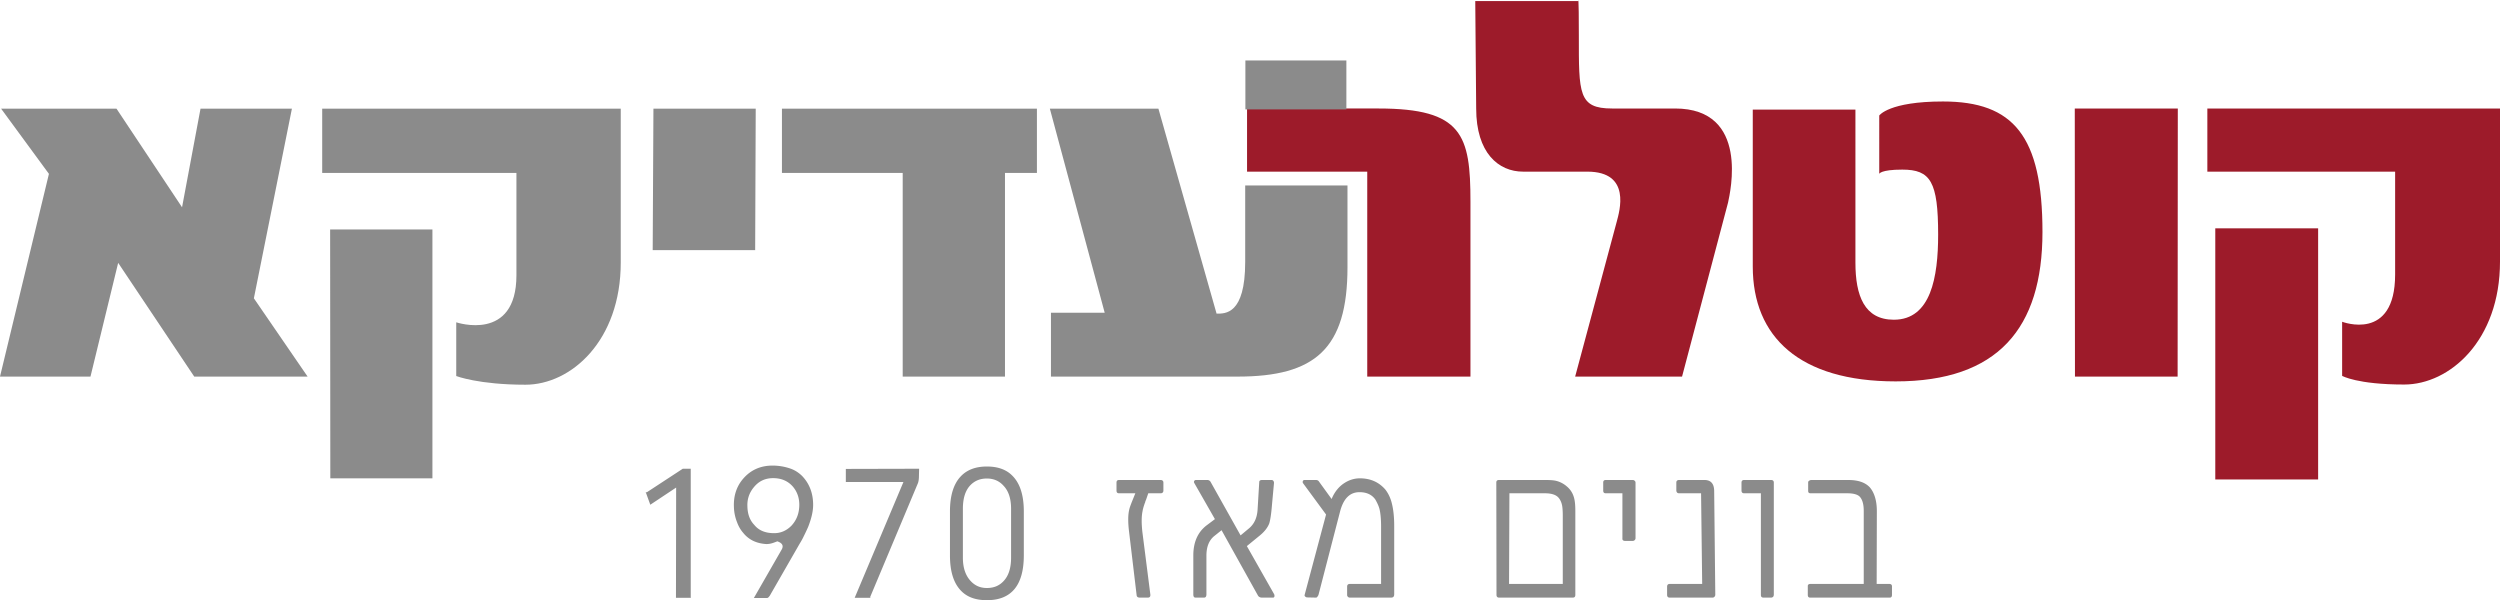 
<svg xmlns="http://www.w3.org/2000/svg" width="408" height="98" viewBox="0 0 135.4 32.49" shape-rendering="geometricPrecision" text-rendering="geometricPrecision" image-rendering="optimizeQuality" fill-rule="evenodd" clip-rule="evenodd"><defs><style>.fil0,.fil2,.fil3{fill:#8b8b8b}.fil0,.fil2{fill-rule:nonzero}.fil0{fill:#9d1b2a}</style></defs><g id="Layer_x0020_1"><g id="_2377996037632"><path class="fil0" d="M67.54 5.86v3.42h6.51v11.1h5.59V10.9c0-3.6-.43-5.04-4.98-5.04h-7.12zM94.93 5.92v8.5c0 3.8 2.52 6.22 7.74 6.22 5.53 0 7.95-2.87 7.95-8.09 0-5.2-1.57-7.07-5.39-7.07-2.93 0-3.45.76-3.45.76V9.4s.06-.23 1.25-.23c1.53 0 1.94.65 1.94 3.52 0 2.3-.39 4.61-2.4 4.61-1.59 0-2.08-1.29-2.08-3.09V5.92h-5.56zM112.37 5.86l.01 14.52h5.56l.01-14.52z"/><path d="M119.55 5.86v3.42h10.17v5.57c0 3.67-2.87 2.56-2.87 2.56v2.93s.81.47 3.36.47c2.46 0 5.19-2.38 5.19-6.66V5.86h-15.85zm6 6.49h-5.57v13.6h5.57v-13.6z" fill="#9d1b2a"/><path class="fil0" d="M79.9.04l.05 5.82c0 2.41 1.21 3.42 2.54 3.42h3.48c2.4 0 1.74 2.15 1.59 2.72l-2.25 8.38h5.79l2.49-9.42c.11-.53 1.19-5.1-2.87-5.1h-3.41c-1.83 0-1.8-.81-1.8-3.95 0-2.33-.04-1.87-.04-1.87H79.9z"/><path class="fil2" d="M.06 5.87L2.65 9.4 0 20.38h4.9l1.5-6.16 4.12 6.16h6.14l-2.91-4.24 2.06-10.27h-4.95l-1 5.34-3.55-5.34z"/><path class="fil3" d="M17.45 5.87v3.48h10.52v5.54c0 3.65-3.26 2.55-3.26 2.55v2.91s1.21.47 3.75.47c2.46 0 5.16-2.37 5.16-6.62V5.87H17.45zm.43 6.54l.01 13.48h5.53V12.41h-5.54z"/><path class="fil2" d="M35.39 5.87l-.04 7.66h5.55l.03-7.66zM42.35 5.87v3.48h6.54v11.03h5.54V9.35h1.73V5.87zM56.86 5.87l2.97 11.05h-2.91v3.46h10.11c4.18 0 5.95-1.49 5.95-5.92v-4.43h-5.54v4.14c0 2.86-1.09 2.8-1.55 2.8l-3.15-11.1h-5.88zM67.45 5.91h5.47V3.26h-5.47z"/><g><path class="fil3" d="M35.04 26.64c-.02.01-.04.01-.05 0-.01-.01-.02-.01-.02-.01l.25.69 1.4-.93-.01 5.97h.82c-.02-.01-.02-.02-.02-.03v-6.96h-.43l-1.94 1.27zM41.87 25.88c.46 0 .82.16 1.09.48.22.27.33.59.33.96 0 .45-.14.83-.43 1.14-.27.27-.58.4-.93.4-.47 0-.83-.14-1.08-.45-.24-.25-.36-.58-.37-.99-.02-.4.1-.75.35-1.05.27-.33.61-.49 1.04-.49zm-.31 6.49l.04-.02c.03-.02.05-.05.09-.1l1.62-2.82c.08-.13.16-.27.22-.4.09-.18.17-.35.24-.51.18-.46.27-.85.27-1.19 0-.63-.2-1.15-.59-1.56-.19-.19-.43-.35-.74-.44-.26-.08-.55-.13-.87-.13-.65 0-1.18.24-1.58.7-.36.41-.54.93-.51 1.56.01.29.07.56.17.81.08.22.19.41.33.57.31.39.74.58 1.26.61.14 0 .28-.03.41-.08.11-.04.17-.06.17-.07.28.09.36.24.25.44l-1.51 2.63h.73zM46.29 32.36h.84c.01 0 .01-.01.01-.02-.01-.01-.01-.04 0-.05l2.58-6.15c.03-.09.05-.21.05-.38l.01-.39-3.97.01v.71h3.12l-2.64 6.27zM54.76 30.19c0 .55-.13.97-.4 1.26-.24.26-.54.38-.91.38-.35 0-.64-.12-.88-.38-.28-.3-.42-.72-.42-1.26v-2.65c0-.54.12-.96.38-1.25.24-.26.54-.39.92-.39.36 0 .67.13.9.39.28.29.41.71.41 1.25v2.65zm-1.31 2.3c1.33 0 2-.81 2-2.43v-2.38c0-.86-.2-1.5-.6-1.91-.33-.35-.8-.52-1.4-.52-.61 0-1.09.18-1.43.55-.38.41-.57 1.04-.57 1.88v2.38c0 .86.19 1.49.59 1.91.33.35.8.52 1.41.52zM60.61 25.98c-.1 0-.14.05-.14.14v.43c0 .1.04.15.14.15h.88l-.21.52c-.06.16-.11.29-.13.41-.06.27-.06.66 0 1.15l.41 3.44c.01.09.07.13.17.13h.44c.1 0 .15-.06.13-.19l-.43-3.37c-.05-.46-.05-.83.01-1.12.02-.12.06-.26.12-.43.02-.04.03-.08.04-.13.01-.01.02-.03.03-.06l.12-.35h.67c.09 0 .15-.05.15-.15v-.43c0-.09-.06-.14-.15-.14h-2.25zM64.77 25.98c-.04 0-.07.02-.09.05-.02.04-.02.07 0 .11l1.12 1.96-.44.33c-.49.37-.73.92-.73 1.64v2.1c0 .13.04.18.12.18h.46c.08 0 .13-.05.13-.18v-2.09c0-.48.14-.83.42-1.06l.4-.32 1.95 3.5c.03.06.06.1.11.12.03.02.08.03.12.03h.61c.03 0 .05-.01.07-.05.01-.04.01-.08-.01-.13l-1.48-2.61.66-.54c.28-.22.46-.45.55-.68.05-.15.11-.49.15-1.01l.11-1.19c0-.05-.02-.1-.04-.12a.122.122 0 0 0-.09-.04h-.51c-.11 0-.16.04-.16.12l-.09 1.5c-.03.42-.17.74-.44.98l-.48.4-1.62-2.89a.204.204 0 0 0-.19-.11h-.61zM72.57 27.72c.18-.72.53-1.08 1.06-1.08.38 0 .67.13.86.4.09.16.17.32.22.5.06.24.09.56.09.98v3.09h-1.69c-.1 0-.15.05-.15.15v.44c0 .04.01.08.04.1.03.04.07.05.11.05h2.23c.11 0 .17-.05.17-.18v-3.72c0-.49-.05-.9-.13-1.21-.07-.29-.19-.53-.34-.73-.35-.41-.81-.62-1.39-.62-.3 0-.58.09-.83.25-.3.19-.54.48-.7.87l-.71-.98a.21.21 0 0 0-.13-.05h-.62c-.05 0-.08.02-.1.06-.01.04-.01.08.01.11l1.25 1.7-1.16 4.35c-.01.04 0 .07.04.1.03.03.07.04.11.04l.45.01c.04 0 .07-.01.09-.05.02-.02.04-.05.06-.1l1.16-4.48zM85.32 27.66c0-.31-.02-.56-.08-.75-.07-.24-.2-.43-.38-.58-.17-.15-.38-.26-.61-.31-.14-.03-.34-.04-.59-.04h-2.47c-.11 0-.15.05-.15.14l.01 6.08c0 .1.05.15.14.15h3.99c.1 0 .14-.05.14-.15v-4.54zm-3.59 3.95l.02-4.91h1.92c.36 0 .61.08.75.25.09.11.16.26.19.45.02.13.03.31.03.54v3.67h-2.91zM88.58 26.12c0-.04-.02-.08-.05-.1a.143.143 0 0 0-.1-.04h-1.46c-.1 0-.14.05-.14.14v.43c0 .1.04.15.14.15h.9v2.44c-.01.09.04.14.15.14h.41c.03 0 .07-.01.1-.04s.05-.06.05-.1v-3.02zM90.43 31.61c-.09 0-.14.05-.14.15v.44c0 .1.05.15.14.15h2.32c.04 0 .07-.01.1-.04a.16.16 0 0 0 .05-.11l-.06-5.61c0-.41-.18-.61-.53-.61h-1.37c-.1 0-.15.05-.15.14v.43c0 .05.02.08.04.11.03.03.07.04.11.04h1.19l.06 4.91h-1.76zM96.07 26.12c0-.09-.05-.14-.15-.14h-1.46c-.09 0-.14.05-.14.14v.43c0 .1.05.15.14.15h.91v5.5c0 .1.04.15.14.15h.41c.04 0 .07-.01.11-.04a.21.21 0 0 0 .04-.11v-6.08zM102.47 31.74c0-.08-.05-.13-.14-.13h-.69l.01-3.94c0-.58-.14-1.01-.38-1.29-.25-.27-.64-.4-1.17-.4h-1.99c-.04 0-.08.01-.11.03-.05.03-.07.06-.07.09v.47c0 .09.04.13.14.13h1.99c.31 0 .53.06.65.17.15.15.23.41.23.78v3.96h-2.89c-.1 0-.14.05-.14.11v.48c0 .1.04.15.13.15h4.31c.08 0 .12-.05.12-.15v-.46z"/></g></g></g></svg>